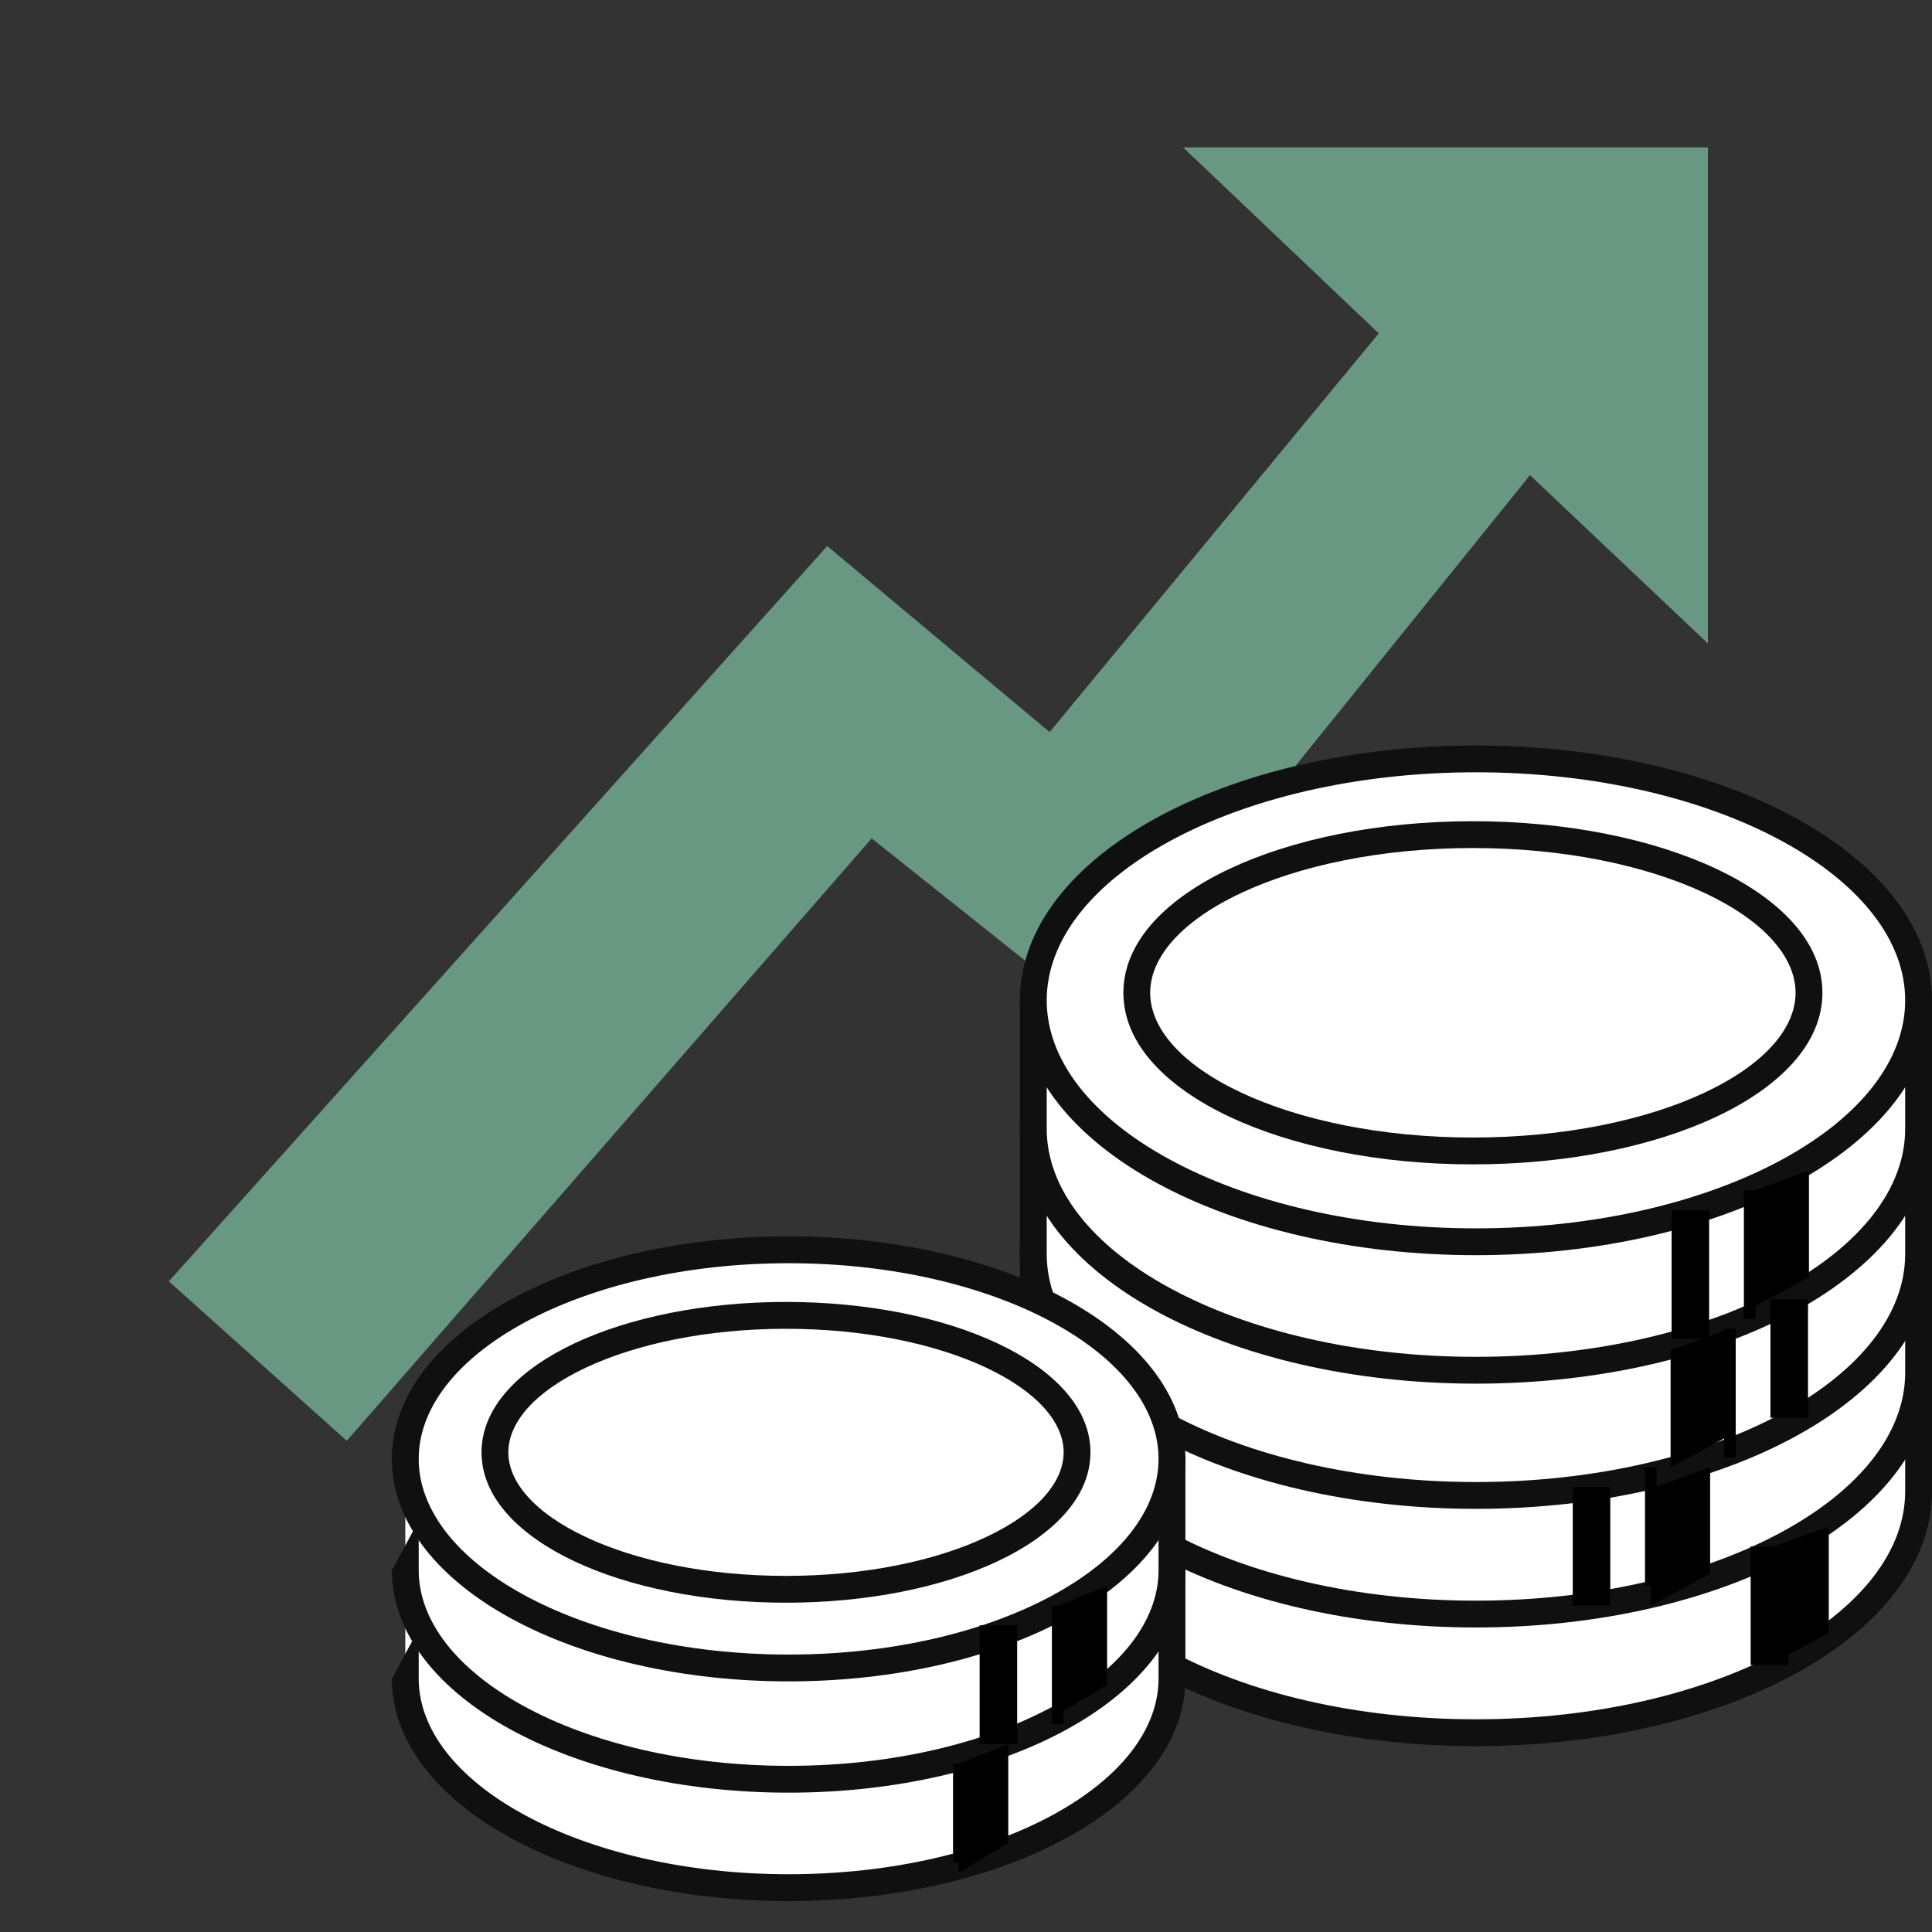 <svg xmlns="http://www.w3.org/2000/svg" width="50" height="50" viewBox="0 0 50 50" fill="none">
  <rect x="0" y="0" width="50" height="50" fill="#333333" stroke="none"/>
  <g clip-path="url(#clip0_73_1907)">
    <path d="M21.408 14.131L4.37 33.161L8.975 37.288L22.559 21.697L28.315 26.283L39.596 12.297L44.201 16.653V3.813H30.617L35.682 8.628L27.164 18.946L21.408 14.131Z" fill="#699882"/>
    <path fill-rule="evenodd" clip-rule="evenodd" d="M38.197 44.842C44.524 44.842 49.653 42.044 49.653 38.593C49.653 38.585 49.653 38.577 49.653 38.569V35.268H47.898C45.87 33.512 42.284 32.345 38.197 32.345C34.111 32.345 30.524 33.512 28.497 35.268H26.741V38.593H26.742C26.742 38.593 26.742 38.593 26.742 38.593C26.742 42.044 31.87 44.842 38.197 44.842Z" fill="white"/>
    <path fill-rule="evenodd" clip-rule="evenodd" d="M38.197 32.692C34.163 32.692 30.669 33.847 28.724 35.531C28.661 35.586 28.58 35.616 28.497 35.616H27.089V38.586C27.089 38.588 27.089 38.591 27.089 38.594C27.089 40.133 28.237 41.602 30.263 42.707C32.276 43.805 35.081 44.495 38.197 44.495C41.314 44.495 44.119 43.805 46.132 42.707C48.158 41.602 49.306 40.133 49.306 38.594L49.306 38.569V35.616H47.898C47.815 35.616 47.734 35.586 47.671 35.531C45.726 33.847 42.231 32.692 38.197 32.692ZM26.395 38.602C26.394 38.599 26.394 38.596 26.394 38.594V35.269C26.394 35.077 26.55 34.921 26.741 34.921H28.369C30.495 33.141 34.123 31.998 38.197 31.998C42.272 31.998 45.9 33.141 48.026 34.921H49.653C49.845 34.921 50 35.077 50 35.269V38.569L50 38.594C50 40.506 48.584 42.16 46.464 43.317C44.331 44.48 41.407 45.19 38.197 45.19C34.987 45.19 32.064 44.48 29.931 43.317C27.814 42.162 26.398 40.511 26.395 38.602Z" fill="#101010"/>
    <path fill-rule="evenodd" clip-rule="evenodd" d="M38.197 41.772C44.524 41.772 49.653 38.974 49.653 35.523C49.653 35.515 49.653 35.507 49.653 35.498V32.198H47.898C45.87 30.441 42.284 29.274 38.197 29.274C34.111 29.274 30.524 30.441 28.497 32.198H26.742V35.523H26.742C26.742 35.523 26.742 35.523 26.742 35.523C26.742 38.974 31.87 41.772 38.197 41.772Z" fill="white"/>
    <path fill-rule="evenodd" clip-rule="evenodd" d="M38.197 29.622C34.163 29.622 30.669 30.776 28.724 32.461C28.661 32.515 28.58 32.545 28.497 32.545H27.089V35.515C27.089 35.518 27.089 35.521 27.089 35.523C27.089 37.062 28.237 38.532 30.263 39.637C32.276 40.735 35.081 41.425 38.197 41.425C41.314 41.425 44.119 40.735 46.132 39.637C48.158 38.532 49.306 37.062 49.306 35.523L49.306 35.499V32.545H47.898C47.815 32.545 47.734 32.515 47.671 32.461C45.726 30.776 42.231 29.622 38.197 29.622ZM26.395 35.532C26.394 35.529 26.394 35.526 26.394 35.523V32.198C26.394 32.007 26.55 31.851 26.741 31.851H28.369C30.495 30.071 34.123 28.928 38.197 28.928C42.272 28.928 45.9 30.071 48.026 31.851H49.653C49.845 31.851 50 32.007 50 32.198V35.498L50 35.523C50 37.435 48.584 39.09 46.464 40.247C44.331 41.41 41.407 42.119 38.197 42.119C34.987 42.119 32.064 41.41 29.931 40.247C27.814 39.092 26.398 37.44 26.395 35.532Z" fill="#101010"/>
    <path fill-rule="evenodd" clip-rule="evenodd" d="M38.197 38.702C44.524 38.702 49.653 35.904 49.653 32.453C49.653 32.445 49.653 32.437 49.653 32.429V29.128H47.898C45.87 27.372 42.284 26.205 38.197 26.205C34.111 26.205 30.524 27.372 28.497 29.128H26.741V32.453H26.742C26.742 32.453 26.742 32.453 26.742 32.453C26.742 35.904 31.87 38.702 38.197 38.702Z" fill="white"/>
    <path fill-rule="evenodd" clip-rule="evenodd" d="M38.197 26.552C34.163 26.552 30.669 27.706 28.724 29.39C28.661 29.445 28.58 29.475 28.497 29.475H27.089V32.445C27.089 32.448 27.089 32.45 27.089 32.453C27.089 33.992 28.237 35.462 30.263 36.567C32.276 37.665 35.081 38.355 38.197 38.355C41.314 38.355 44.119 37.665 46.132 36.567C48.158 35.462 49.306 33.992 49.306 32.453L49.306 32.428V29.475H47.898C47.815 29.475 47.734 29.445 47.671 29.39C45.726 27.706 42.231 26.552 38.197 26.552ZM26.395 32.461C26.394 32.458 26.394 32.456 26.394 32.453V29.128C26.394 28.936 26.55 28.781 26.741 28.781H28.369C30.495 27.001 34.123 25.857 38.197 25.857C42.272 25.857 45.9 27.001 48.026 28.781H49.653C49.845 28.781 50 28.936 50 29.128V32.428L50 32.453C50 34.365 48.584 36.02 46.464 37.176C44.331 38.34 41.407 39.049 38.197 39.049C34.987 39.049 32.064 38.34 29.931 37.176C27.814 36.022 26.398 34.37 26.395 32.461Z" fill="#101010"/>
    <path fill-rule="evenodd" clip-rule="evenodd" d="M38.197 35.462C44.524 35.462 49.653 32.664 49.653 29.213C49.653 29.205 49.653 29.197 49.653 29.189V25.888H47.898C45.87 24.132 42.284 22.965 38.197 22.965C34.111 22.965 30.524 24.132 28.497 25.888H26.742V29.213H26.742C26.742 29.213 26.742 29.213 26.742 29.213C26.742 32.664 31.87 35.462 38.197 35.462Z" fill="white"/>
    <path fill-rule="evenodd" clip-rule="evenodd" d="M38.197 23.312C34.163 23.312 30.669 24.466 28.724 26.151C28.661 26.206 28.58 26.235 28.497 26.235H27.089V29.206C27.089 29.208 27.089 29.211 27.089 29.213C27.089 30.752 28.237 32.222 30.263 33.327C32.276 34.425 35.081 35.115 38.197 35.115C41.314 35.115 44.119 34.425 46.132 33.327C48.158 32.222 49.306 30.753 49.306 29.214L49.306 29.189V26.235H47.898C47.815 26.235 47.734 26.206 47.671 26.151C45.726 24.466 42.231 23.312 38.197 23.312ZM26.395 29.222C26.394 29.219 26.394 29.216 26.394 29.213V25.888C26.394 25.697 26.55 25.541 26.741 25.541H28.369C30.495 23.761 34.123 22.618 38.197 22.618C42.272 22.618 45.9 23.761 48.026 25.541H49.653C49.845 25.541 50 25.697 50 25.888V29.189L50 29.214C50 31.126 48.584 32.78 46.464 33.937C44.331 35.1 41.407 35.809 38.197 35.809C34.987 35.809 32.064 35.1 29.931 33.937C27.814 32.782 26.398 31.13 26.395 29.222Z" fill="#101010"/>
    <path d="M49.653 25.888C49.653 29.339 44.524 32.137 38.197 32.137C31.87 32.137 26.742 29.339 26.742 25.888C26.742 22.437 31.87 19.64 38.197 19.64C44.524 19.64 49.653 22.437 49.653 25.888Z" fill="white"/>
    <path fill-rule="evenodd" clip-rule="evenodd" d="M30.263 21.775C28.237 22.88 27.089 24.35 27.089 25.889C27.089 27.428 28.237 28.897 30.263 30.002C32.276 31.1 35.081 31.79 38.197 31.79C41.314 31.79 44.119 31.1 46.132 30.002C48.158 28.897 49.306 27.428 49.306 25.889C49.306 24.35 48.158 22.88 46.132 21.775C44.119 20.677 41.314 19.987 38.197 19.987C35.081 19.987 32.276 20.677 30.263 21.775ZM29.931 21.166C32.064 20.002 34.987 19.293 38.197 19.293C41.407 19.293 44.331 20.002 46.464 21.166C48.584 22.322 50 23.977 50 25.889C50 27.801 48.584 29.455 46.464 30.612C44.331 31.775 41.407 32.484 38.197 32.484C34.987 32.484 32.064 31.775 29.931 30.612C27.811 29.455 26.395 27.801 26.395 25.889C26.395 23.977 27.811 22.322 29.931 21.166Z" fill="#101010"/>
    <path d="M46.816 25.693C46.816 27.953 42.922 29.786 38.118 29.786C33.315 29.786 29.42 27.953 29.42 25.693C29.42 23.432 33.315 21.6 38.118 21.6C42.922 21.6 46.816 23.432 46.816 25.693Z" fill="white"/>
    <path fill-rule="evenodd" clip-rule="evenodd" d="M32.116 23.113C30.57 23.84 29.767 24.776 29.767 25.693C29.767 26.61 30.57 27.546 32.116 28.274C33.634 28.988 35.756 29.439 38.118 29.439C40.481 29.439 42.603 28.988 44.121 28.274C45.667 27.546 46.469 26.61 46.469 25.693C46.469 24.776 45.667 23.84 44.121 23.113C42.603 22.399 40.481 21.947 38.118 21.947C35.756 21.947 33.634 22.399 32.116 23.113ZM31.82 22.485C33.45 21.718 35.677 21.253 38.118 21.253C40.56 21.253 42.787 21.718 44.417 22.485C46.019 23.239 47.164 24.349 47.164 25.693C47.164 27.037 46.019 28.148 44.417 28.902C42.787 29.669 40.56 30.134 38.118 30.134C35.677 30.134 33.45 29.669 31.82 28.902C30.218 28.148 29.073 27.037 29.073 25.693C29.073 24.349 30.218 23.239 31.82 22.485Z" fill="#101010"/>
    <path fill-rule="evenodd" clip-rule="evenodd" d="M20.41 48.852C25.889 48.852 30.33 46.43 30.33 43.441C30.33 43.434 30.33 43.426 30.33 43.419V40.562H28.811C27.055 39.041 23.949 38.03 20.41 38.03C16.871 38.03 13.765 39.041 12.009 40.562H10.489V43.441H10.489C10.489 43.441 10.489 43.441 10.489 43.441C10.489 46.43 14.931 48.852 20.41 48.852Z" fill="white"/>
    <path fill-rule="evenodd" clip-rule="evenodd" d="M20.41 38.377C16.923 38.377 13.909 39.375 12.236 40.824C12.173 40.879 12.092 40.909 12.009 40.909H10.836V43.434C10.836 43.436 10.836 43.439 10.836 43.441C10.836 44.749 11.813 46.009 13.561 46.963C15.296 47.909 17.717 48.505 20.41 48.505C23.103 48.505 25.523 47.909 27.259 46.963C29.007 46.009 29.983 44.749 29.983 43.441L29.983 43.419V40.909H28.811C28.727 40.909 28.647 40.879 28.584 40.824C26.911 39.375 23.896 38.377 20.41 38.377ZM11.881 40.215C13.735 38.67 16.883 37.683 20.41 37.683C23.937 37.683 27.085 38.67 28.938 40.215H30.33C30.522 40.215 30.678 40.37 30.678 40.562V43.419L30.678 43.441C30.678 45.122 29.433 46.568 27.591 47.572C25.735 48.584 23.196 49.2 20.41 49.2C17.624 49.2 15.084 48.584 13.229 47.572C11.389 46.569 10.146 45.127 10.142 43.449" fill="#101010"/>
    <path fill-rule="evenodd" clip-rule="evenodd" d="M20.41 46.047C25.889 46.047 30.33 43.624 30.33 40.635C30.33 40.628 30.33 40.62 30.33 40.613V37.756H28.811C27.055 36.235 23.949 35.224 20.41 35.224C16.871 35.224 13.765 36.235 12.009 37.756H10.489V40.635H10.489C10.489 40.635 10.489 40.635 10.489 40.635C10.489 43.624 14.931 46.047 20.41 46.047Z" fill="white"/>
    <path fill-rule="evenodd" clip-rule="evenodd" d="M20.41 35.572C16.923 35.572 13.909 36.569 12.236 38.019C12.173 38.073 12.092 38.103 12.009 38.103H10.836V40.628C10.836 40.631 10.836 40.633 10.836 40.636C10.836 41.943 11.813 43.204 13.561 44.157C15.296 45.104 17.717 45.7 20.41 45.7C23.103 45.7 25.523 45.104 27.259 44.157C29.007 43.204 29.983 41.943 29.983 40.636L29.983 40.613V38.103H28.811C28.727 38.103 28.647 38.073 28.584 38.019C26.911 36.569 23.896 35.572 20.41 35.572ZM11.881 37.409C13.735 35.864 16.883 34.877 20.41 34.877C23.937 34.877 27.085 35.864 28.938 37.409H30.33C30.522 37.409 30.678 37.564 30.678 37.756V40.613L30.678 40.636C30.678 42.316 29.433 43.762 27.591 44.767C25.735 45.779 23.196 46.394 20.41 46.394C17.624 46.394 15.084 45.779 13.229 44.767C11.389 43.764 10.146 42.321 10.142 40.644" fill="#101010"/>
    <path d="M30.331 37.755C30.331 40.744 25.889 43.167 20.41 43.167C14.931 43.167 10.489 40.744 10.489 37.755C10.489 34.767 14.931 32.344 20.41 32.344C25.889 32.344 30.331 34.767 30.331 37.755Z" fill="white"/>
    <path fill-rule="evenodd" clip-rule="evenodd" d="M13.561 34.234C11.813 35.188 10.836 36.448 10.836 37.756C10.836 39.063 11.813 40.324 13.561 41.277C15.296 42.224 17.717 42.82 20.41 42.82C23.103 42.82 25.523 42.224 27.259 41.277C29.007 40.324 29.983 39.063 29.983 37.756C29.983 36.448 29.007 35.188 27.259 34.234C25.523 33.288 23.103 32.692 20.41 32.692C17.717 32.692 15.296 33.288 13.561 34.234ZM13.229 33.625C15.084 32.613 17.624 31.997 20.41 31.997C23.196 31.997 25.736 32.613 27.591 33.625C29.433 34.63 30.678 36.075 30.678 37.756C30.678 39.437 29.433 40.882 27.591 41.887C25.736 42.899 23.196 43.514 20.41 43.514C17.624 43.514 15.084 42.899 13.229 41.887C11.386 40.882 10.142 39.437 10.142 37.756C10.142 36.075 11.386 34.63 13.229 33.625Z" fill="#101010"/>
    <path d="M27.874 37.586C27.874 39.544 24.502 41.131 20.341 41.131C16.181 41.131 12.809 39.544 12.809 37.586C12.809 35.628 16.181 34.041 20.341 34.041C24.502 34.041 27.874 35.628 27.874 37.586Z" fill="white"/>
    <path fill-rule="evenodd" clip-rule="evenodd" d="M15.163 35.394C13.828 36.022 13.156 36.821 13.156 37.586C13.156 38.352 13.828 39.151 15.163 39.779C16.47 40.394 18.301 40.784 20.341 40.784C22.382 40.784 24.213 40.394 25.52 39.779C26.855 39.151 27.527 38.352 27.527 37.586C27.527 36.821 26.855 36.022 25.52 35.394C24.213 34.779 22.382 34.389 20.341 34.389C18.301 34.389 16.47 34.779 15.163 35.394ZM14.867 34.766C16.286 34.098 18.222 33.694 20.341 33.694C22.461 33.694 24.397 34.098 25.816 34.766C27.207 35.42 28.221 36.394 28.221 37.586C28.221 38.779 27.207 39.752 25.816 40.407C24.397 41.075 22.461 41.478 20.341 41.478C18.222 41.478 16.286 41.075 14.867 40.407C13.476 39.752 12.462 38.779 12.462 37.586C12.462 36.394 13.476 35.42 14.867 34.766Z" fill="#101010"/>
    <path fill-rule="evenodd" clip-rule="evenodd" d="M43.261 34.647V31.321H44.232V34.647H43.261Z" fill="black"/>
    <path d="M45.282 30.809V34.135" stroke="black" stroke-width="0.3" stroke-linejoin="round"/>
    <path d="M44.77 34.391V37.716" stroke="black" stroke-width="0.3" stroke-linejoin="round"/>
    <path fill-rule="evenodd" clip-rule="evenodd" d="M45.819 36.693V33.623H46.791V36.693H45.819Z" fill="black"/>
    <path d="M42.723 37.973V41.043" stroke="black" stroke-width="0.3" stroke-linejoin="round"/>
    <path fill-rule="evenodd" clip-rule="evenodd" d="M40.703 41.554V38.484H41.674V41.554H40.703Z" fill="black"/>
    <path d="M27.373 41.554V44.624" stroke="black" stroke-width="0.3" stroke-linejoin="round"/>
    <path d="M28.652 41.043L27.373 41.555V44.369L28.652 43.601V41.043Z" fill="black"/>
    <path d="M26.094 45.136L24.815 45.647V48.462L26.094 47.694V45.136Z" fill="black"/>
    <path d="M46.816 30.298L45.282 30.849V33.879L46.816 33.053V30.298Z" fill="black"/>
    <path d="M44.77 34.391L43.235 34.942V37.972L44.77 37.146V34.391Z" fill="black"/>
    <path d="M44.258 37.973L42.723 38.524V41.554L44.258 40.728V37.973Z" fill="black"/>
    <path d="M47.328 39.508L45.793 40.059V43.089L47.328 42.263V39.508Z" fill="black"/>
    <path fill-rule="evenodd" clip-rule="evenodd" d="M25.353 45.135V42.065H26.324V45.135H25.353Z" fill="black"/>
    <path d="M24.815 45.648V48.206" stroke="black" stroke-width="0.3" stroke-linejoin="round"/>
    <path fill-rule="evenodd" clip-rule="evenodd" d="M45.307 43.09V40.02H46.279V43.09H45.307Z" fill="black"/>
  </g>
  <defs>
    <clipPath id="clip0_73_1907">
      <rect width="50" height="50" fill="white"/>
    </clipPath>
  </defs>
</svg>